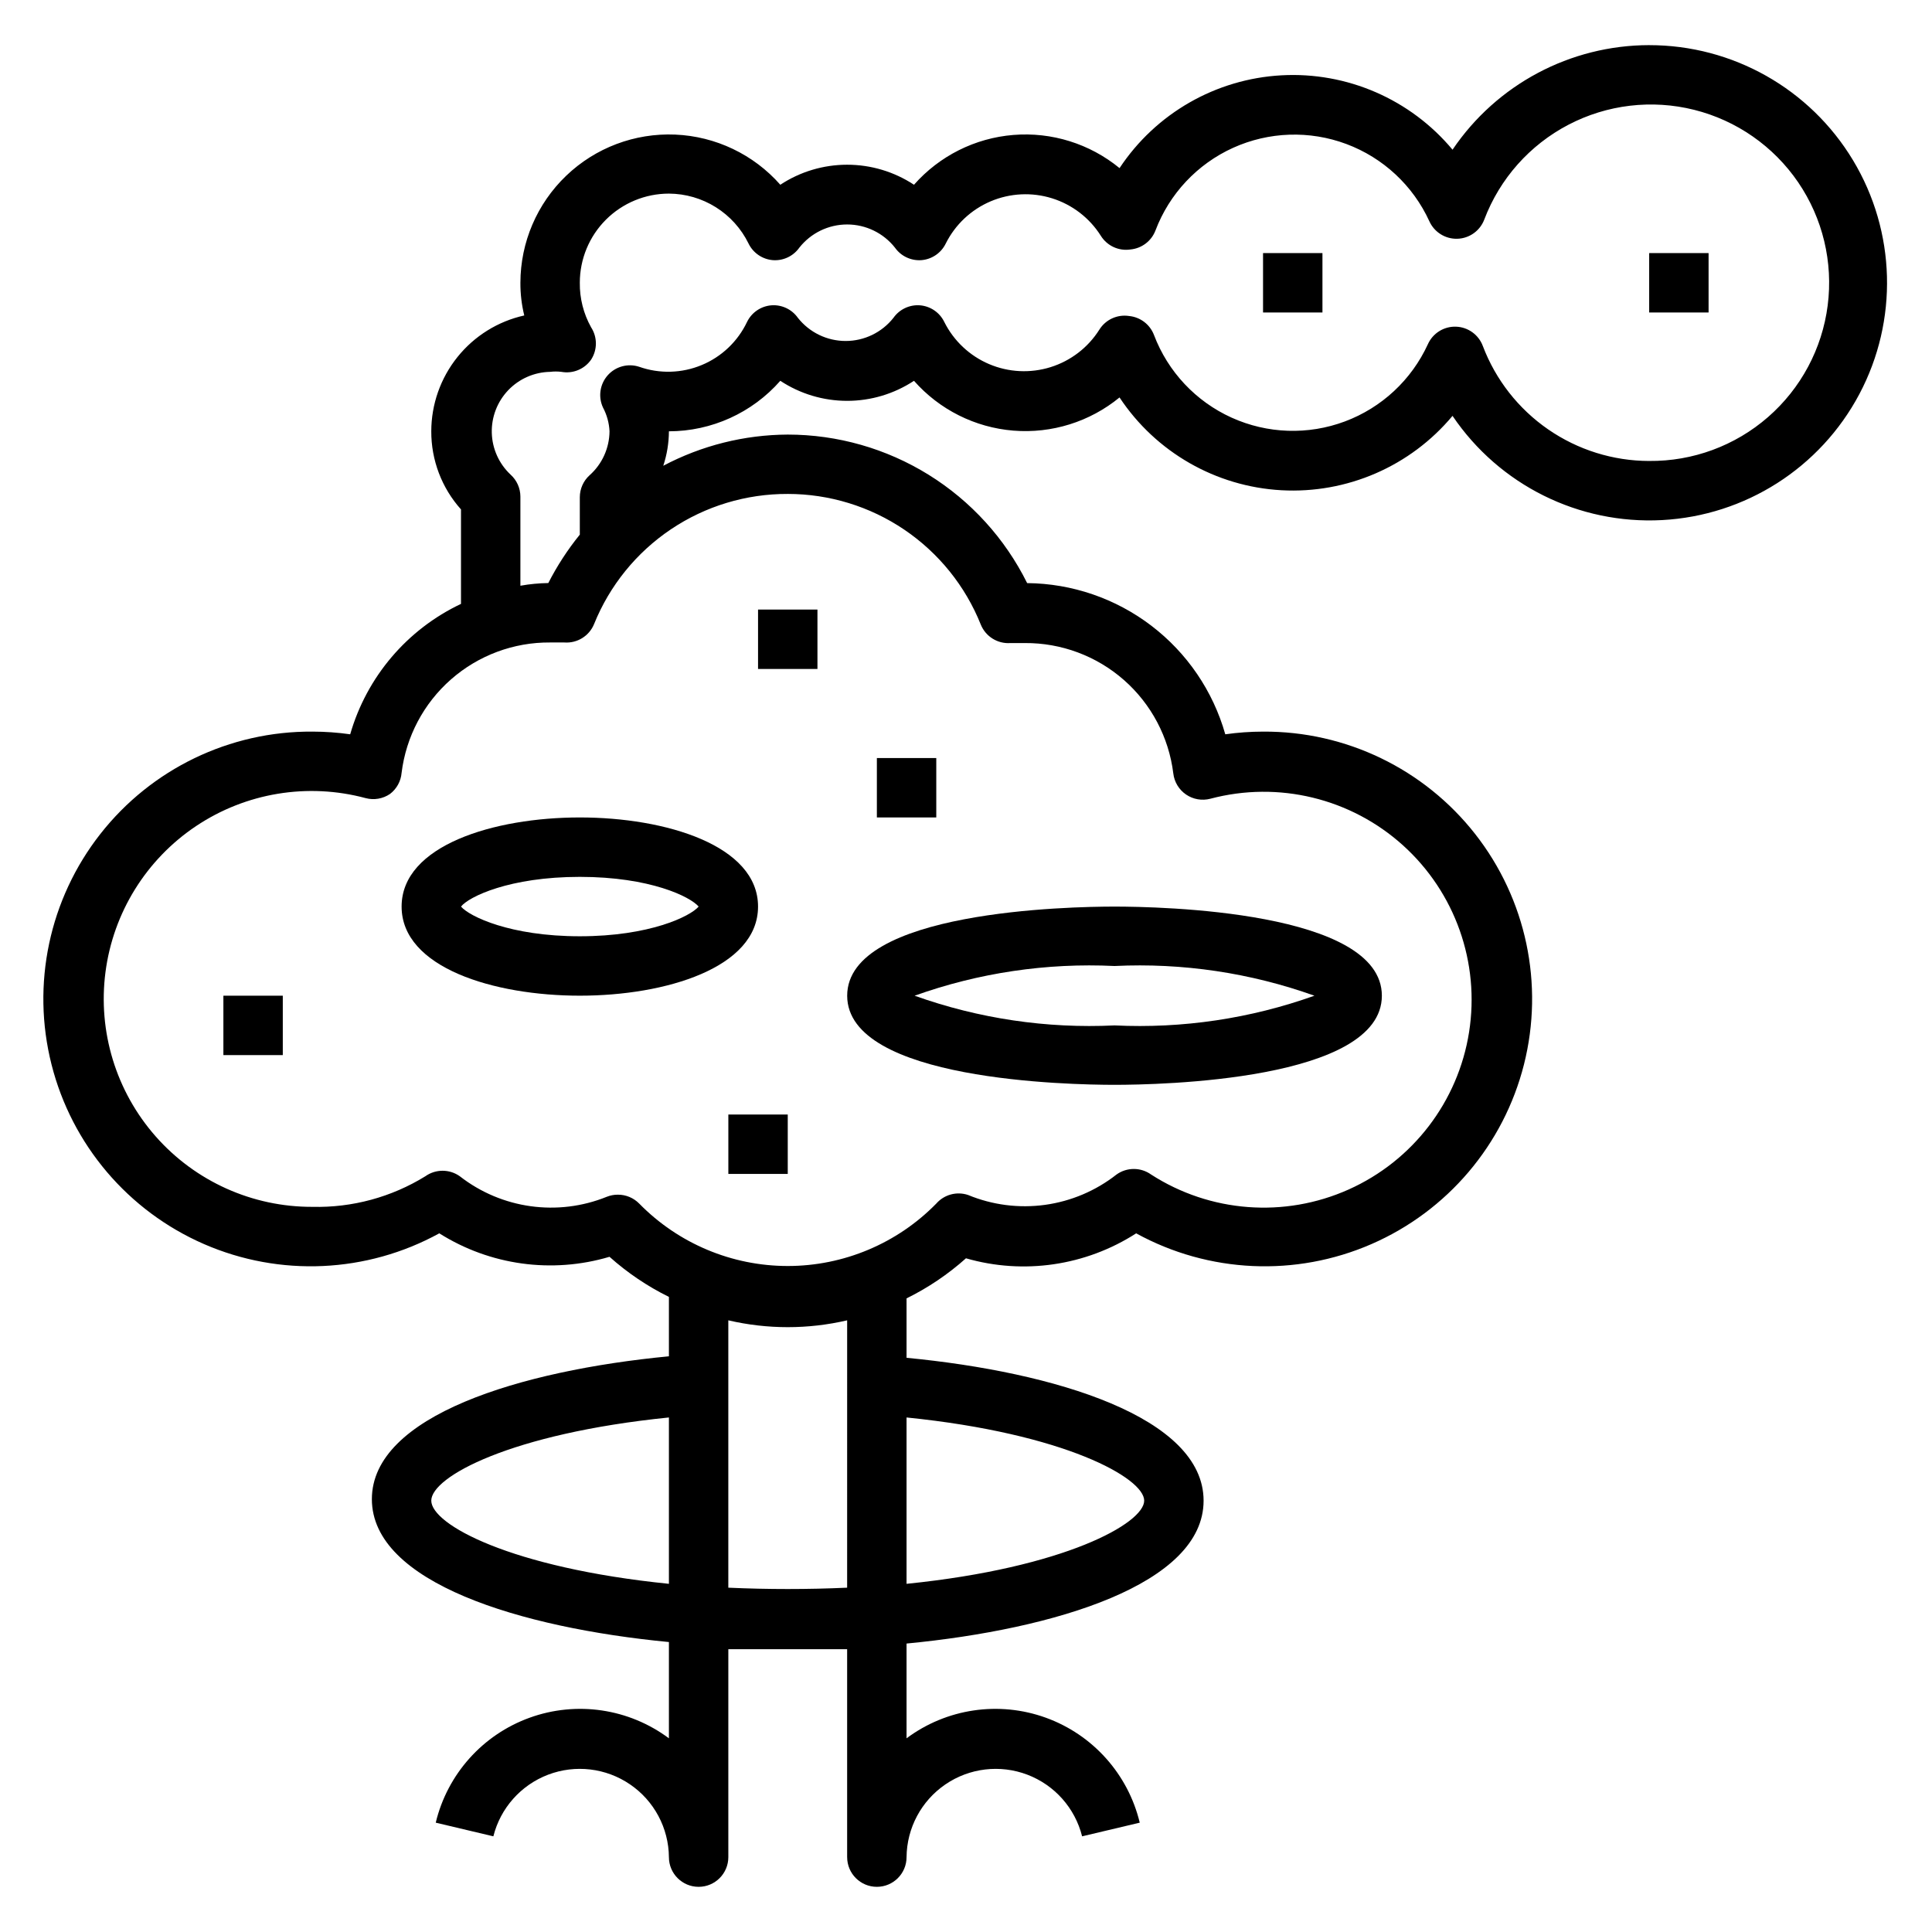 <?xml version="1.0" encoding="UTF-8"?>
<!-- Uploaded to: SVG Repo, www.svgrepo.com, Generator: SVG Repo Mixer Tools -->
<svg fill="#000000" width="800px" height="800px" version="1.1" viewBox="144 144 512 512" xmlns="http://www.w3.org/2000/svg">
 <g>
  <path d="m581.05 155.96c-20.891 0.023-40.414 10.402-52.113 27.711-11.152-13.363-27.965-20.672-45.348-19.711-17.379 0.961-33.285 10.078-42.898 24.59-7.883-6.461-17.965-9.613-28.125-8.789-10.16 0.82-19.605 5.555-26.348 13.199-5.258-3.465-11.418-5.309-17.711-5.309-6.297 0-12.457 1.844-17.715 5.309-7.086-8.039-17.148-12.84-27.855-13.293-10.707-0.449-21.137 3.481-28.879 10.895-7.742 7.41-12.129 17.656-12.145 28.375-0.016 2.918 0.328 5.824 1.023 8.66-6.984 1.555-13.23 5.445-17.707 11.023-4.481 5.582-6.926 12.523-6.934 19.676-0.027 7.641 2.777 15.016 7.875 20.703v25.035c-14.297 6.769-24.988 19.359-29.363 34.559-3.312-0.469-6.652-0.707-10-0.711-21.93-0.145-42.691 9.875-56.223 27.137-13.531 17.262-18.309 39.812-12.93 61.078 5.375 21.262 20.293 38.836 40.402 47.59 20.109 8.758 43.137 7.707 62.363-2.844 13.438 8.477 29.879 10.746 45.109 6.219 4.742 4.238 10.035 7.816 15.742 10.625v15.742c-39.359 3.777-78.719 15.742-78.719 37.863s39.359 34.086 78.719 37.863v25.512c-10.605-7.906-24.477-9.957-36.914-5.457-12.441 4.5-21.789 14.949-24.879 27.812l15.273 3.621h-0.004c1.879-7.492 7.301-13.594 14.52-16.34 7.219-2.742 15.324-1.781 21.703 2.574 6.383 4.352 10.227 11.551 10.301 19.277 0 4.348 3.523 7.871 7.871 7.871 4.348 0 7.875-3.523 7.875-7.871v-55.105h15.742 15.742v55.105h0.004c0 4.348 3.523 7.871 7.871 7.871 4.348 0 7.871-3.523 7.871-7.871 0.074-7.727 3.922-14.926 10.301-19.277 6.379-4.356 14.484-5.316 21.703-2.574 7.223 2.746 12.645 8.848 14.52 16.34l15.273-3.621c-3.094-12.863-12.441-23.312-24.879-27.812-12.441-4.5-26.312-2.449-36.918 5.457v-25.113c39.359-3.777 78.719-15.742 78.719-37.863 0-22.121-39.359-34.086-78.719-37.863v-15.746c5.707-2.812 11.004-6.387 15.746-10.625 15.285 4.41 31.73 1.996 45.105-6.613 19.227 10.551 42.258 11.602 62.363 2.844 20.109-8.754 35.031-26.328 40.406-47.59 5.375-21.266 0.602-43.816-12.93-61.078-13.531-17.262-34.297-27.281-56.227-27.137-3.344 0.004-6.684 0.242-9.996 0.711-3.25-11.457-10.121-21.551-19.586-28.773-9.465-7.223-21.016-11.188-32.922-11.297-5.863-11.816-14.91-21.762-26.117-28.715-11.211-6.953-24.141-10.641-37.332-10.645-11.5 0.055-22.816 2.891-32.984 8.266 0.977-2.945 1.48-6.027 1.496-9.133 11.305-0.012 22.059-4.887 29.52-13.383 5.258 3.465 11.418 5.312 17.715 5.312 6.293 0 12.453-1.848 17.711-5.312 6.742 7.648 16.188 12.379 26.348 13.203 10.16 0.82 20.242-2.332 28.125-8.793 9.613 14.512 25.52 23.629 42.898 24.59 17.383 0.961 34.195-6.344 45.348-19.711 12.379 18.316 33.457 28.801 55.535 27.621 22.074-1.18 41.914-13.848 52.273-33.375 10.359-19.531 9.723-43.062-1.684-62s-31.902-30.508-54.012-30.488zm-259.78 407.77c-41.957-4.25-62.977-15.742-62.977-22.043 0-6.297 21.02-17.789 62.977-22.043zm47.23 1.023c-10.469 0.473-21.02 0.473-31.488 0v-70.848l0.004-0.004c10.355 2.414 21.129 2.414 31.488 0zm78.723-23.066c0 5.984-21.02 17.789-62.977 22.043v-44.086c41.957 4.25 62.977 16.059 62.977 22.043zm-94.465-266.79c11.016 0 21.777 3.301 30.895 9.473 9.121 6.176 16.184 14.941 20.273 25.168 1.289 3.16 4.469 5.133 7.871 4.879h3.781c9.656-0.07 19.004 3.41 26.262 9.781 7.258 6.371 11.918 15.191 13.098 24.777 0.266 2.266 1.5 4.305 3.387 5.59s4.242 1.688 6.453 1.102c18.008-4.773 37.207-0.121 51.035 12.363 13.828 12.48 20.414 31.105 17.504 49.508-2.906 18.402-14.918 34.086-31.922 41.695-17.004 7.606-36.703 6.109-52.359-3.984-2.734-1.949-6.402-1.949-9.133 0-5.488 4.312-12.027 7.09-18.945 8.047-6.918 0.953-13.961 0.051-20.414-2.617-3.012-1.008-6.332-0.105-8.426 2.285-10.363 10.578-24.551 16.539-39.359 16.539s-28.996-5.961-39.359-16.539c-1.492-1.523-3.535-2.375-5.668-2.363-0.996-0.004-1.984 0.184-2.914 0.551-13.027 5.277-27.879 3.207-38.965-5.43-2.734-1.949-6.398-1.949-9.133 0-8.977 5.539-19.367 8.355-29.914 8.105-15.891 0.062-31.031-6.738-41.543-18.66-10.508-11.918-15.363-27.793-13.312-43.551 2.051-15.758 10.805-29.863 24.012-38.699 13.211-8.832 29.59-11.531 44.938-7.406 2.207 0.586 4.562 0.184 6.453-1.105 1.766-1.344 2.883-3.375 3.07-5.586 1.18-9.586 5.84-18.406 13.098-24.777 7.258-6.375 16.605-9.855 26.262-9.781h3.781c3.402 0.25 6.582-1.719 7.871-4.883 4.125-10.219 11.223-18.969 20.371-25.117 9.148-6.144 19.93-9.406 30.953-9.363zm228.29-8.734c-9.57-0.016-18.906-2.938-26.781-8.379-7.871-5.438-13.906-13.141-17.301-22.086-1.113-2.996-3.93-5.023-7.125-5.125-3.195-0.105-6.133 1.734-7.438 4.652-4.34 9.457-12.246 16.816-21.992 20.461-9.746 3.648-20.543 3.285-30.023-1.008-9.48-4.293-16.875-12.164-20.566-21.895-1.066-2.801-3.629-4.754-6.613-5.039-3.109-0.477-6.207 0.949-7.871 3.621-2.992 4.742-7.578 8.266-12.93 9.934-5.352 1.672-11.125 1.387-16.285-0.809-5.16-2.195-9.371-6.156-11.879-11.172-1.215-2.508-3.672-4.184-6.453-4.406-2.754-0.203-5.414 1.051-7.008 3.305-3.059 3.883-7.731 6.148-12.672 6.148-4.945 0-9.613-2.266-12.676-6.148-1.594-2.254-4.25-3.508-7.004-3.305-2.781 0.223-5.238 1.898-6.457 4.406-2.453 5.16-6.731 9.23-12.008 11.422-5.273 2.195-11.176 2.363-16.566 0.465-2.977-0.98-6.254-0.098-8.34 2.242-2.086 2.344-2.582 5.699-1.266 8.543 1.035 1.945 1.629 4.098 1.734 6.297-0.031 4.457-1.949 8.691-5.273 11.652-1.652 1.488-2.594 3.606-2.598 5.824v9.918c-3.223 3.977-6.019 8.277-8.348 12.832-2.481 0.039-4.953 0.273-7.398 0.711v-23.617c-0.004-2.223-0.949-4.336-2.598-5.824-3.07-2.875-4.863-6.852-4.981-11.055-0.117-4.199 1.449-8.273 4.348-11.312 2.902-3.043 6.902-4.793 11.102-4.871 0.996-0.121 2-0.121 2.992 0 3.031 0.555 6.106-0.703 7.871-3.227 1.695-2.609 1.695-5.973 0-8.582-2.012-3.606-3.043-7.68-2.988-11.809 0-6.262 2.484-12.27 6.914-16.699 4.43-4.43 10.438-6.918 16.699-6.918 4.398 0.023 8.707 1.27 12.434 3.609 3.727 2.336 6.731 5.668 8.664 9.617 1.219 2.508 3.676 4.188 6.457 4.41 2.75 0.199 5.41-1.055 7.004-3.309 3.062-3.883 7.731-6.148 12.676-6.148 4.941 0 9.613 2.266 12.672 6.148 1.594 2.254 4.254 3.508 7.008 3.309 2.781-0.223 5.234-1.902 6.453-4.41 2.508-5.016 6.719-8.977 11.879-11.172 5.16-2.191 10.934-2.481 16.285-0.809 5.352 1.672 9.934 5.191 12.93 9.934 1.664 2.672 4.758 4.098 7.871 3.621 2.984-0.285 5.547-2.238 6.613-5.039 3.691-9.73 11.086-17.602 20.566-21.895 9.48-4.289 20.273-4.652 30.023-1.008 9.746 3.644 17.652 11.004 21.988 20.465 1.305 2.898 4.223 4.731 7.402 4.644 3.207-0.086 6.039-2.113 7.164-5.117 4.106-10.812 12.035-19.742 22.289-25.098 10.25-5.356 22.113-6.762 33.332-3.953s21.02 9.637 27.543 19.188c6.519 9.555 9.309 21.168 7.836 32.641-1.469 11.473-7.098 22.004-15.82 29.602-8.719 7.598-19.926 11.734-31.492 11.621z"/>
  <path d="m439.36 431.49c11.809 0 70.848-1.102 70.848-23.617s-59.039-23.617-70.848-23.617-70.848 1.102-70.848 23.617c0 22.512 59.039 23.617 70.848 23.617zm0-31.488c18.004-0.871 36.004 1.801 52.977 7.871-16.973 6.066-34.973 8.742-52.977 7.871-18.004 0.871-36.008-1.805-52.98-7.871 16.973-6.07 34.977-8.742 52.98-7.871z"/>
  <path d="m250.43 384.25c0 16.215 24.48 23.617 47.23 23.617s47.23-7.398 47.23-23.617c0-16.215-24.48-23.617-47.23-23.617s-47.23 7.402-47.23 23.617zm47.23 7.871c-18.5 0-29.285-5.273-31.488-7.871 2.047-2.598 12.832-7.871 31.488-7.871s29.285 5.273 31.488 7.871c-2.203 2.598-12.988 7.871-31.484 7.871z"/>
  <path d="m344.89 305.54h15.742v15.742h-15.742z"/>
  <path d="m376.38 344.89h15.742v15.742h-15.742z"/>
  <path d="m581.05 211.07h15.742v15.742h-15.742z"/>
  <path d="m478.72 211.07h15.742v15.742h-15.742z"/>
  <path d="m203.2 407.87h15.742v15.742h-15.742z"/>
  <path d="m337.02 439.36h15.742v15.742h-15.742z"/>
 </g>
</svg>